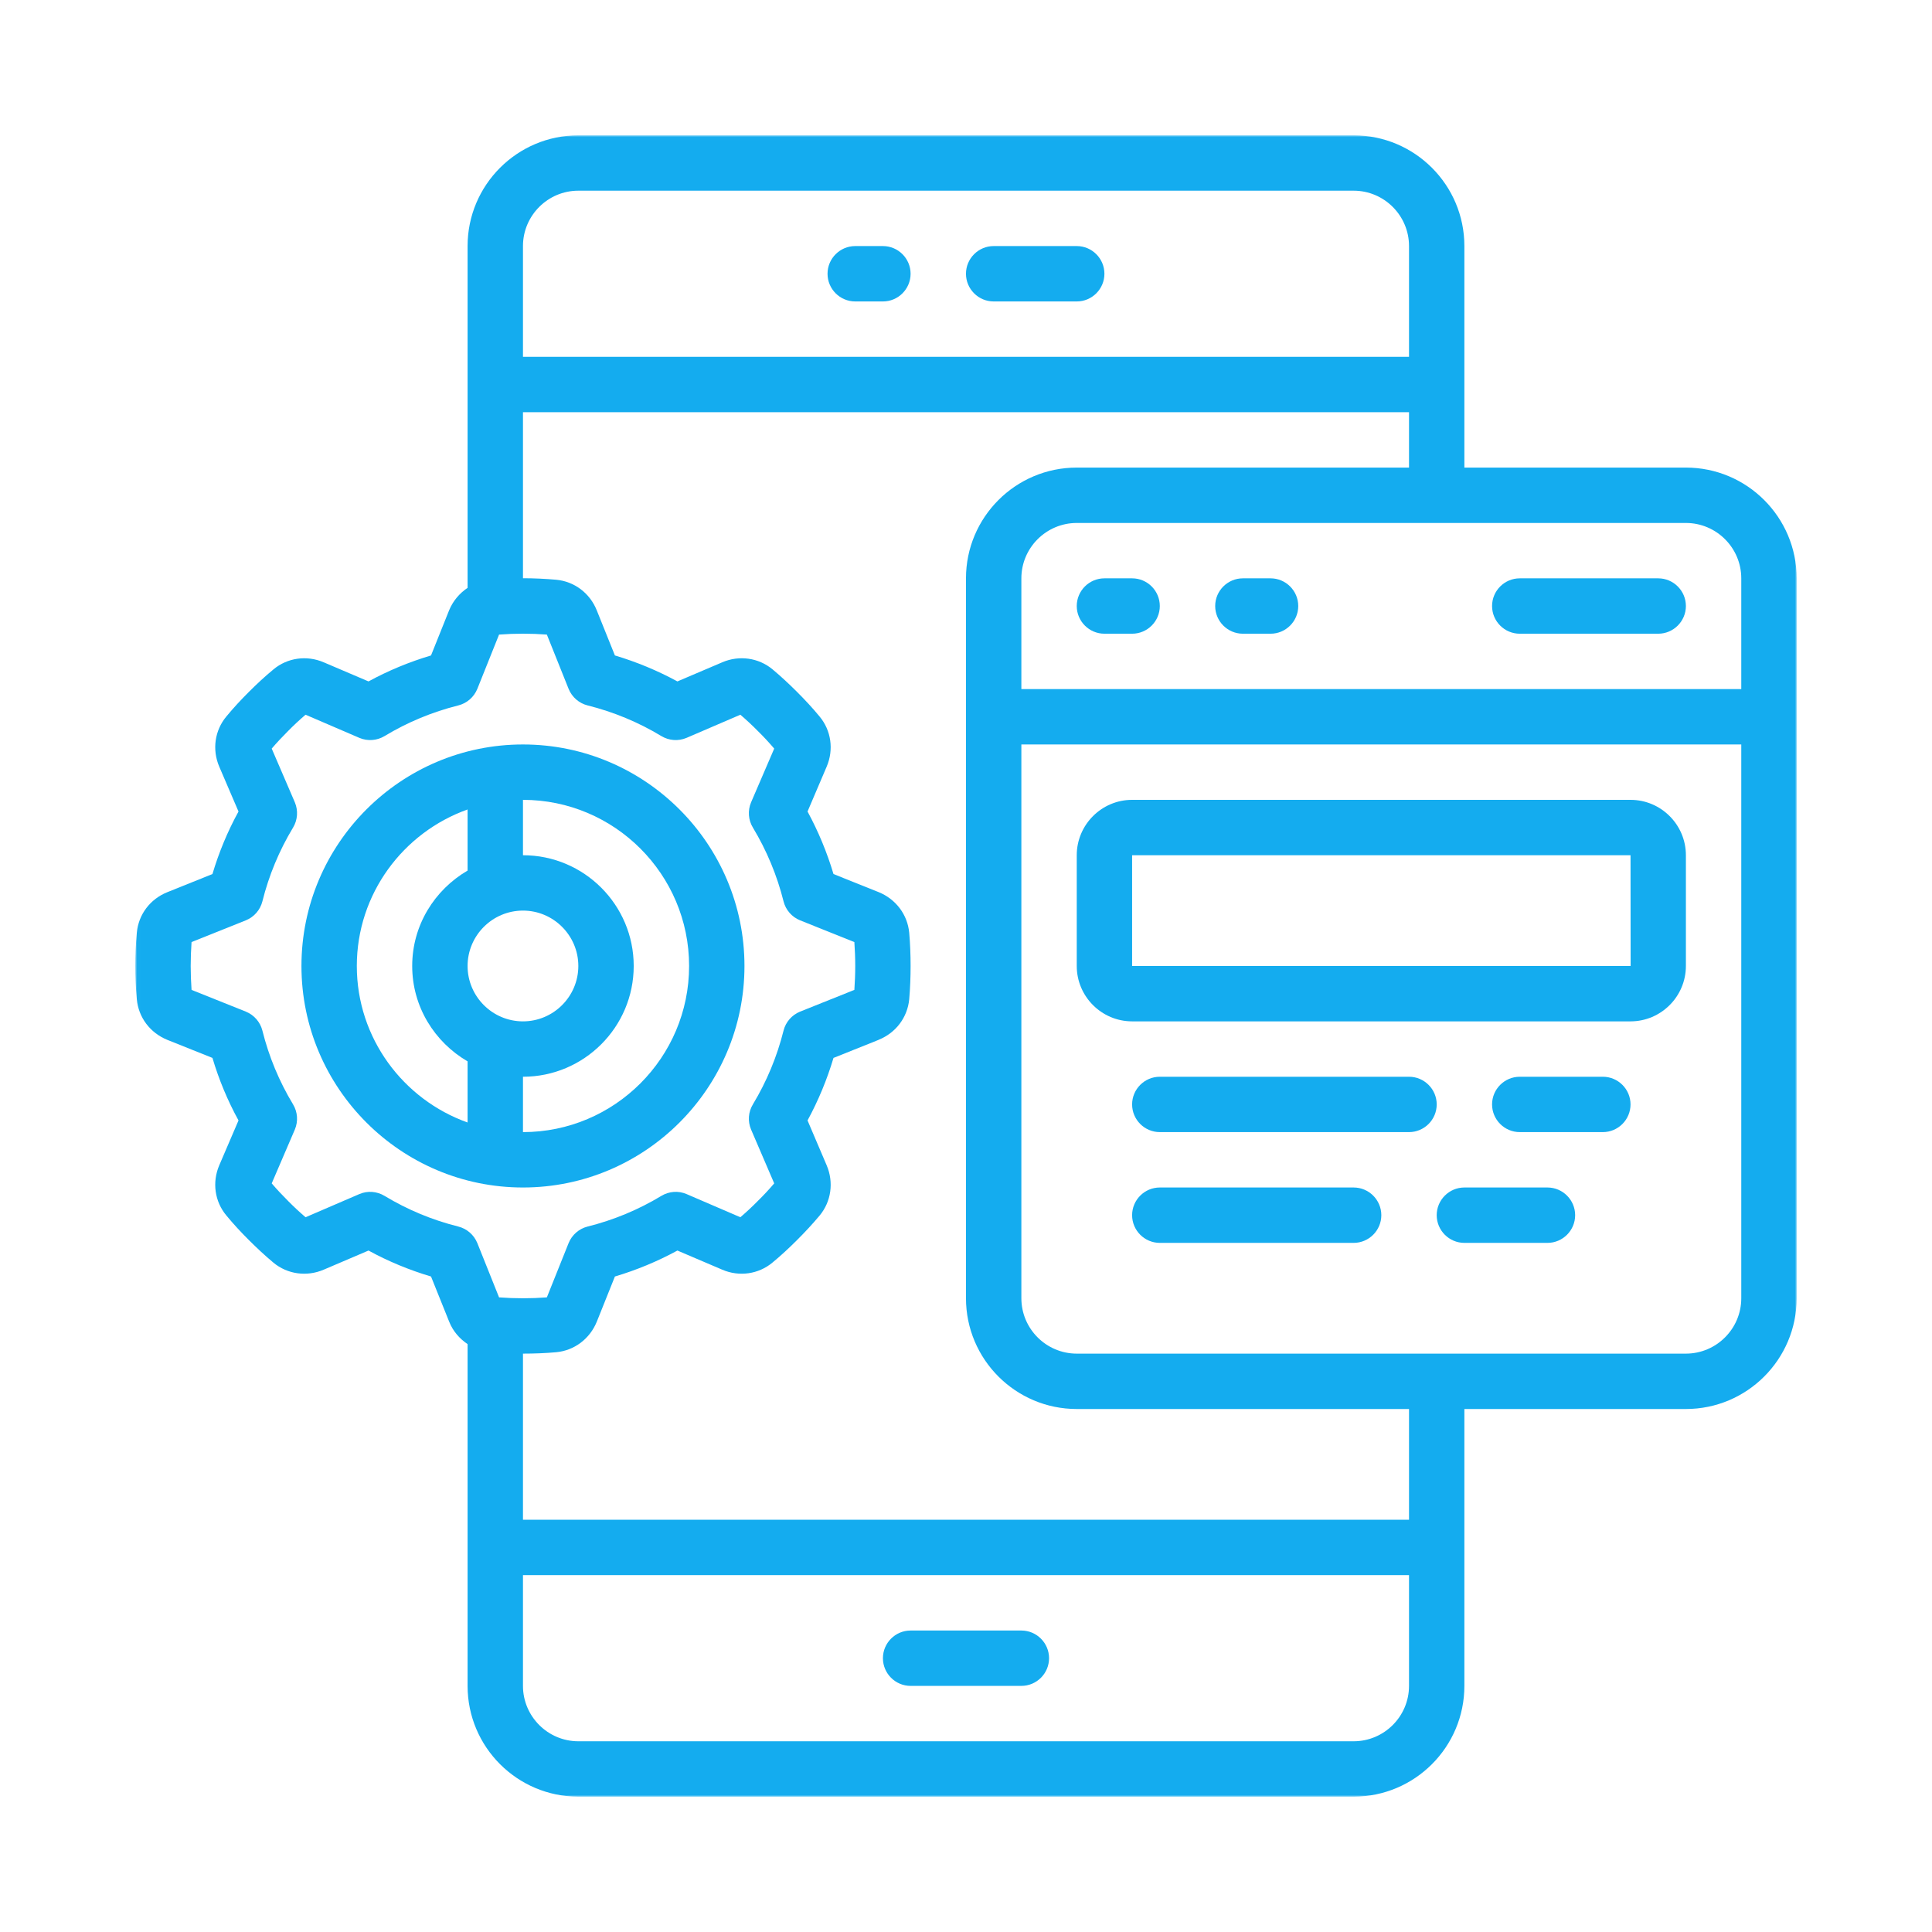 <svg width="500" height="500" viewBox="0 0 500 500" fill="none" xmlns="http://www.w3.org/2000/svg">
<mask id="mask0_1177_17320" style="mask-type:luminance" maskUnits="userSpaceOnUse" x="35" y="35" width="431" height="431">
<path d="M35.022 35.021H465.021V465.021H35.022V35.021Z" fill="white"/>
</mask>
<g mask="url(#mask0_1177_17320)">
<path d="M436.308 350.318H278.662C270.766 350.318 264.329 343.88 264.329 335.984V192.667H450.641V335.984C450.641 343.88 444.204 350.318 436.308 350.318ZM364.652 393.313H135.344V350.318C138.225 350.318 141.11 350.208 143.964 349.953C148.636 349.505 152.641 346.51 154.459 342.031L159.136 330.359C164.761 328.682 170.162 326.443 175.313 323.641L186.933 328.599C191.298 330.474 196.308 329.771 199.917 326.75C202.131 324.927 204.23 322.969 206.271 320.927C208.318 318.885 210.277 316.787 212.126 314.573C215.12 310.964 215.818 305.979 213.943 301.583L208.99 289.969C211.787 284.818 214.027 279.417 215.709 273.787L227.381 269.115C227.407 269.089 227.407 269.089 227.407 269.089C231.86 267.297 234.855 263.292 235.303 258.615C235.553 255.76 235.662 252.88 235.662 249.995C235.662 247.115 235.553 244.229 235.303 241.375C234.855 236.698 231.86 232.698 227.381 230.875L215.709 226.203C214.027 220.578 211.787 215.172 208.99 210.021L213.943 198.406C215.818 194.01 215.12 189.031 212.094 185.417C210.277 183.208 208.318 181.109 206.271 179.063C204.23 177.021 202.131 175.063 199.917 173.214C196.308 170.219 191.298 169.521 186.933 171.396L175.313 176.349C170.162 173.552 164.761 171.313 159.136 169.63L154.433 157.932C152.641 153.479 148.636 150.484 143.964 150.037C141.11 149.787 138.225 149.646 135.344 149.646V106.677H364.652V121.01H278.662C262.844 121.01 249.995 133.859 249.995 149.672V335.984C249.995 351.802 262.844 364.651 278.662 364.651H364.652V393.313ZM350.318 450.641H149.673C141.782 450.641 135.344 444.203 135.344 436.307V407.646H364.652V436.307C364.652 444.203 358.214 450.641 350.318 450.641ZM99.542 309.505C97.553 308.302 95.12 308.104 92.99 309.031L79.079 315.021C77.511 313.677 76.001 312.276 74.542 310.792C73.089 309.339 71.662 307.828 70.318 306.26L76.308 292.318C77.204 290.193 77.037 287.787 75.834 285.797C72.251 279.865 69.589 273.453 67.912 266.734C67.35 264.495 65.756 262.677 63.626 261.807L49.574 256.182C49.433 254.141 49.35 252.068 49.35 249.995C49.35 247.922 49.433 245.854 49.574 243.807L63.626 238.182C65.756 237.318 67.35 235.495 67.912 233.255C69.589 226.537 72.251 220.13 75.834 214.193C77.037 212.208 77.204 209.771 76.308 207.646L70.318 193.734C71.662 192.167 73.089 190.651 74.542 189.198C76.001 187.714 77.511 186.313 79.079 184.969L93.016 190.964C95.12 191.859 97.553 191.688 99.542 190.484C105.475 186.901 111.886 184.245 118.605 182.563C120.844 182.005 122.662 180.406 123.532 178.281L129.157 164.229C133.24 163.922 137.412 163.922 141.527 164.229L147.157 178.281C148.021 180.406 149.844 182.005 152.079 182.563C158.798 184.245 165.209 186.901 171.141 190.484C173.131 191.688 175.537 191.859 177.667 190.964L191.605 184.969C193.173 186.313 194.683 187.714 196.141 189.198C197.626 190.651 199.021 192.167 200.365 193.734L194.376 207.646C193.48 209.771 193.646 212.208 194.855 214.193C198.433 220.13 201.094 226.537 202.777 233.255C203.334 235.495 204.928 237.318 207.058 238.182L221.11 243.807C221.251 245.854 221.334 247.922 221.334 249.995C221.334 252.068 221.251 254.141 221.11 256.182L207.058 261.807C204.928 262.677 203.334 264.495 202.777 266.734C201.094 273.453 198.433 279.865 194.855 285.797C193.646 287.787 193.48 290.193 194.376 292.318L200.365 306.26C199.021 307.828 197.626 309.339 196.141 310.792C194.683 312.276 193.173 313.677 191.605 315.021L177.693 309.031C175.537 308.104 173.131 308.302 171.141 309.505C165.209 313.089 158.798 315.75 152.079 317.427C149.844 317.99 148.021 319.583 147.157 321.708L141.527 335.76C137.443 336.068 133.271 336.068 129.157 335.76L123.532 321.708C122.662 319.583 120.844 317.99 118.605 317.427C111.886 315.75 105.475 313.089 99.542 309.505ZM149.673 49.349H350.318C358.214 49.349 364.652 55.786 364.652 63.682V92.344H135.344V63.682C135.344 55.786 141.782 49.349 149.673 49.349ZM450.641 149.672V178.339H264.329V149.672C264.329 141.781 270.766 135.344 278.662 135.344H436.308C444.204 135.344 450.641 141.781 450.641 149.672ZM436.308 121.01H378.98V63.682C378.98 47.87 366.136 35.021 350.318 35.021H149.673C133.86 35.021 121.011 47.87 121.011 63.682V152.135C118.938 153.537 117.23 155.495 116.225 157.958L111.548 169.63C105.923 171.313 100.49 173.552 95.37 176.349L83.756 171.396C79.36 169.521 74.376 170.219 70.766 173.245C68.553 175.063 66.454 177.021 64.412 179.063C62.365 181.109 60.407 183.208 58.589 185.417C55.563 189.031 54.865 194.01 56.74 198.406L61.725 210.021C58.897 215.172 56.657 220.578 54.98 226.203L43.277 230.906C38.829 232.698 35.834 236.698 35.412 241.375C35.131 244.229 35.022 247.115 35.022 249.995C35.022 252.88 35.131 255.76 35.412 258.615C35.834 263.292 38.829 267.297 43.303 269.115L54.98 273.787C56.657 279.417 58.897 284.818 61.725 289.969L56.74 301.583C54.865 305.979 55.563 310.964 58.589 314.573C60.407 316.787 62.365 318.885 64.412 320.927C66.454 322.969 68.553 324.927 70.766 326.776C74.376 329.771 79.36 330.474 83.756 328.599L95.37 323.641C100.49 326.443 105.923 328.682 111.548 330.359L116.251 342.063C117.23 344.526 118.938 346.453 121.011 347.854V436.307C121.011 452.125 133.86 464.974 149.673 464.974H350.318C366.136 464.974 378.98 452.125 378.98 436.307V364.651H436.308C452.126 364.651 464.975 351.802 464.975 335.984V149.672C464.975 133.859 452.126 121.01 436.308 121.01Z" fill="#14ACEF"/>
</g>
<path d="M92.344 249.995C92.344 231.323 104.354 215.427 121.01 209.49V225.307C112.474 230.292 106.677 239.443 106.677 249.995C106.677 260.547 112.474 269.703 121.01 274.682V290.5C104.354 284.568 92.344 268.667 92.344 249.995ZM135.344 235.661C143.234 235.661 149.672 242.104 149.672 249.995C149.672 257.891 143.234 264.328 135.344 264.328C127.448 264.328 121.01 257.891 121.01 249.995C121.01 242.104 127.448 235.661 135.344 235.661ZM178.339 249.995C178.339 273.703 159.052 292.99 135.344 292.99V278.661C151.156 278.661 164.005 265.812 164.005 249.995C164.005 234.182 151.156 221.333 135.344 221.333V207C159.052 207 178.339 226.286 178.339 249.995ZM192.667 249.995C192.667 218.391 166.943 192.667 135.344 192.667C103.74 192.667 78.016 218.391 78.016 249.995C78.016 281.599 103.74 307.323 135.344 307.323C166.943 307.323 192.667 281.599 192.667 249.995Z" fill="#14ACEF"/>
<path d="M292.99 249.995V221.333H421.98L422.006 249.995H292.99ZM421.98 207H292.99C285.1 207 278.662 213.438 278.662 221.333V249.995C278.662 257.891 285.1 264.328 292.99 264.328H421.98C429.87 264.328 436.308 257.891 436.308 249.995V221.333C436.308 213.438 429.87 207 421.98 207Z" fill="#14ACEF"/>
<path d="M221.333 78.016H228.499C232.442 78.016 235.661 74.797 235.661 70.849C235.661 66.901 232.442 63.682 228.499 63.682H221.333C217.385 63.682 214.166 66.901 214.166 70.849C214.166 74.797 217.385 78.016 221.333 78.016Z" fill="#14ACEF"/>
<path d="M257.161 78.016H278.661C282.604 78.016 285.822 74.797 285.822 70.849C285.822 66.901 282.604 63.682 278.661 63.682H257.161C253.213 63.682 249.994 66.901 249.994 70.849C249.994 74.797 253.213 78.016 257.161 78.016Z" fill="#14ACEF"/>
<path d="M264.328 421.979H235.661C231.719 421.979 228.5 425.198 228.5 429.141C228.5 433.089 231.719 436.307 235.661 436.307H264.328C268.276 436.307 271.495 433.089 271.495 429.141C271.495 425.198 268.276 421.979 264.328 421.979Z" fill="#14ACEF"/>
<path d="M292.99 149.672H285.824C281.881 149.672 278.662 152.891 278.662 156.839C278.662 160.786 281.881 164.005 285.824 164.005H292.99C296.938 164.005 300.157 160.786 300.157 156.839C300.157 152.891 296.938 149.672 292.99 149.672Z" fill="#14ACEF"/>
<path d="M328.824 149.672H321.657C317.709 149.672 314.49 152.891 314.49 156.839C314.49 160.786 317.709 164.005 321.657 164.005H328.824C332.766 164.005 335.985 160.786 335.985 156.839C335.985 152.891 332.766 149.672 328.824 149.672Z" fill="#14ACEF"/>
<path d="M393.313 164.005H429.141C433.089 164.005 436.308 160.786 436.308 156.839C436.308 152.891 433.089 149.672 429.141 149.672H393.313C389.365 149.672 386.146 152.891 386.146 156.839C386.146 160.786 389.365 164.005 393.313 164.005Z" fill="#14ACEF"/>
<path d="M364.652 278.661H300.157C296.209 278.661 292.99 281.88 292.99 285.823C292.99 289.771 296.209 292.99 300.157 292.99H364.652C368.6 292.99 371.818 289.771 371.818 285.823C371.818 281.88 368.6 278.661 364.652 278.661Z" fill="#14ACEF"/>
<path d="M350.318 307.323H300.157C296.209 307.323 292.99 310.542 292.99 314.49C292.99 318.438 296.209 321.656 300.157 321.656H350.318C354.266 321.656 357.485 318.438 357.485 314.49C357.485 310.542 354.266 307.323 350.318 307.323Z" fill="#14ACEF"/>
<path d="M414.813 278.661H393.313C389.365 278.661 386.146 281.88 386.146 285.823C386.146 289.771 389.365 292.99 393.313 292.99H414.813C418.761 292.99 421.98 289.771 421.98 285.823C421.98 281.88 418.761 278.661 414.813 278.661Z" fill="#14ACEF"/>
<path d="M400.48 307.323H378.98C375.037 307.323 371.818 310.542 371.818 314.49C371.818 318.438 375.037 321.656 378.98 321.656H400.48C404.428 321.656 407.646 318.438 407.646 314.49C407.646 310.542 404.428 307.323 400.48 307.323Z" fill="#14ACEF"/>
</svg>
